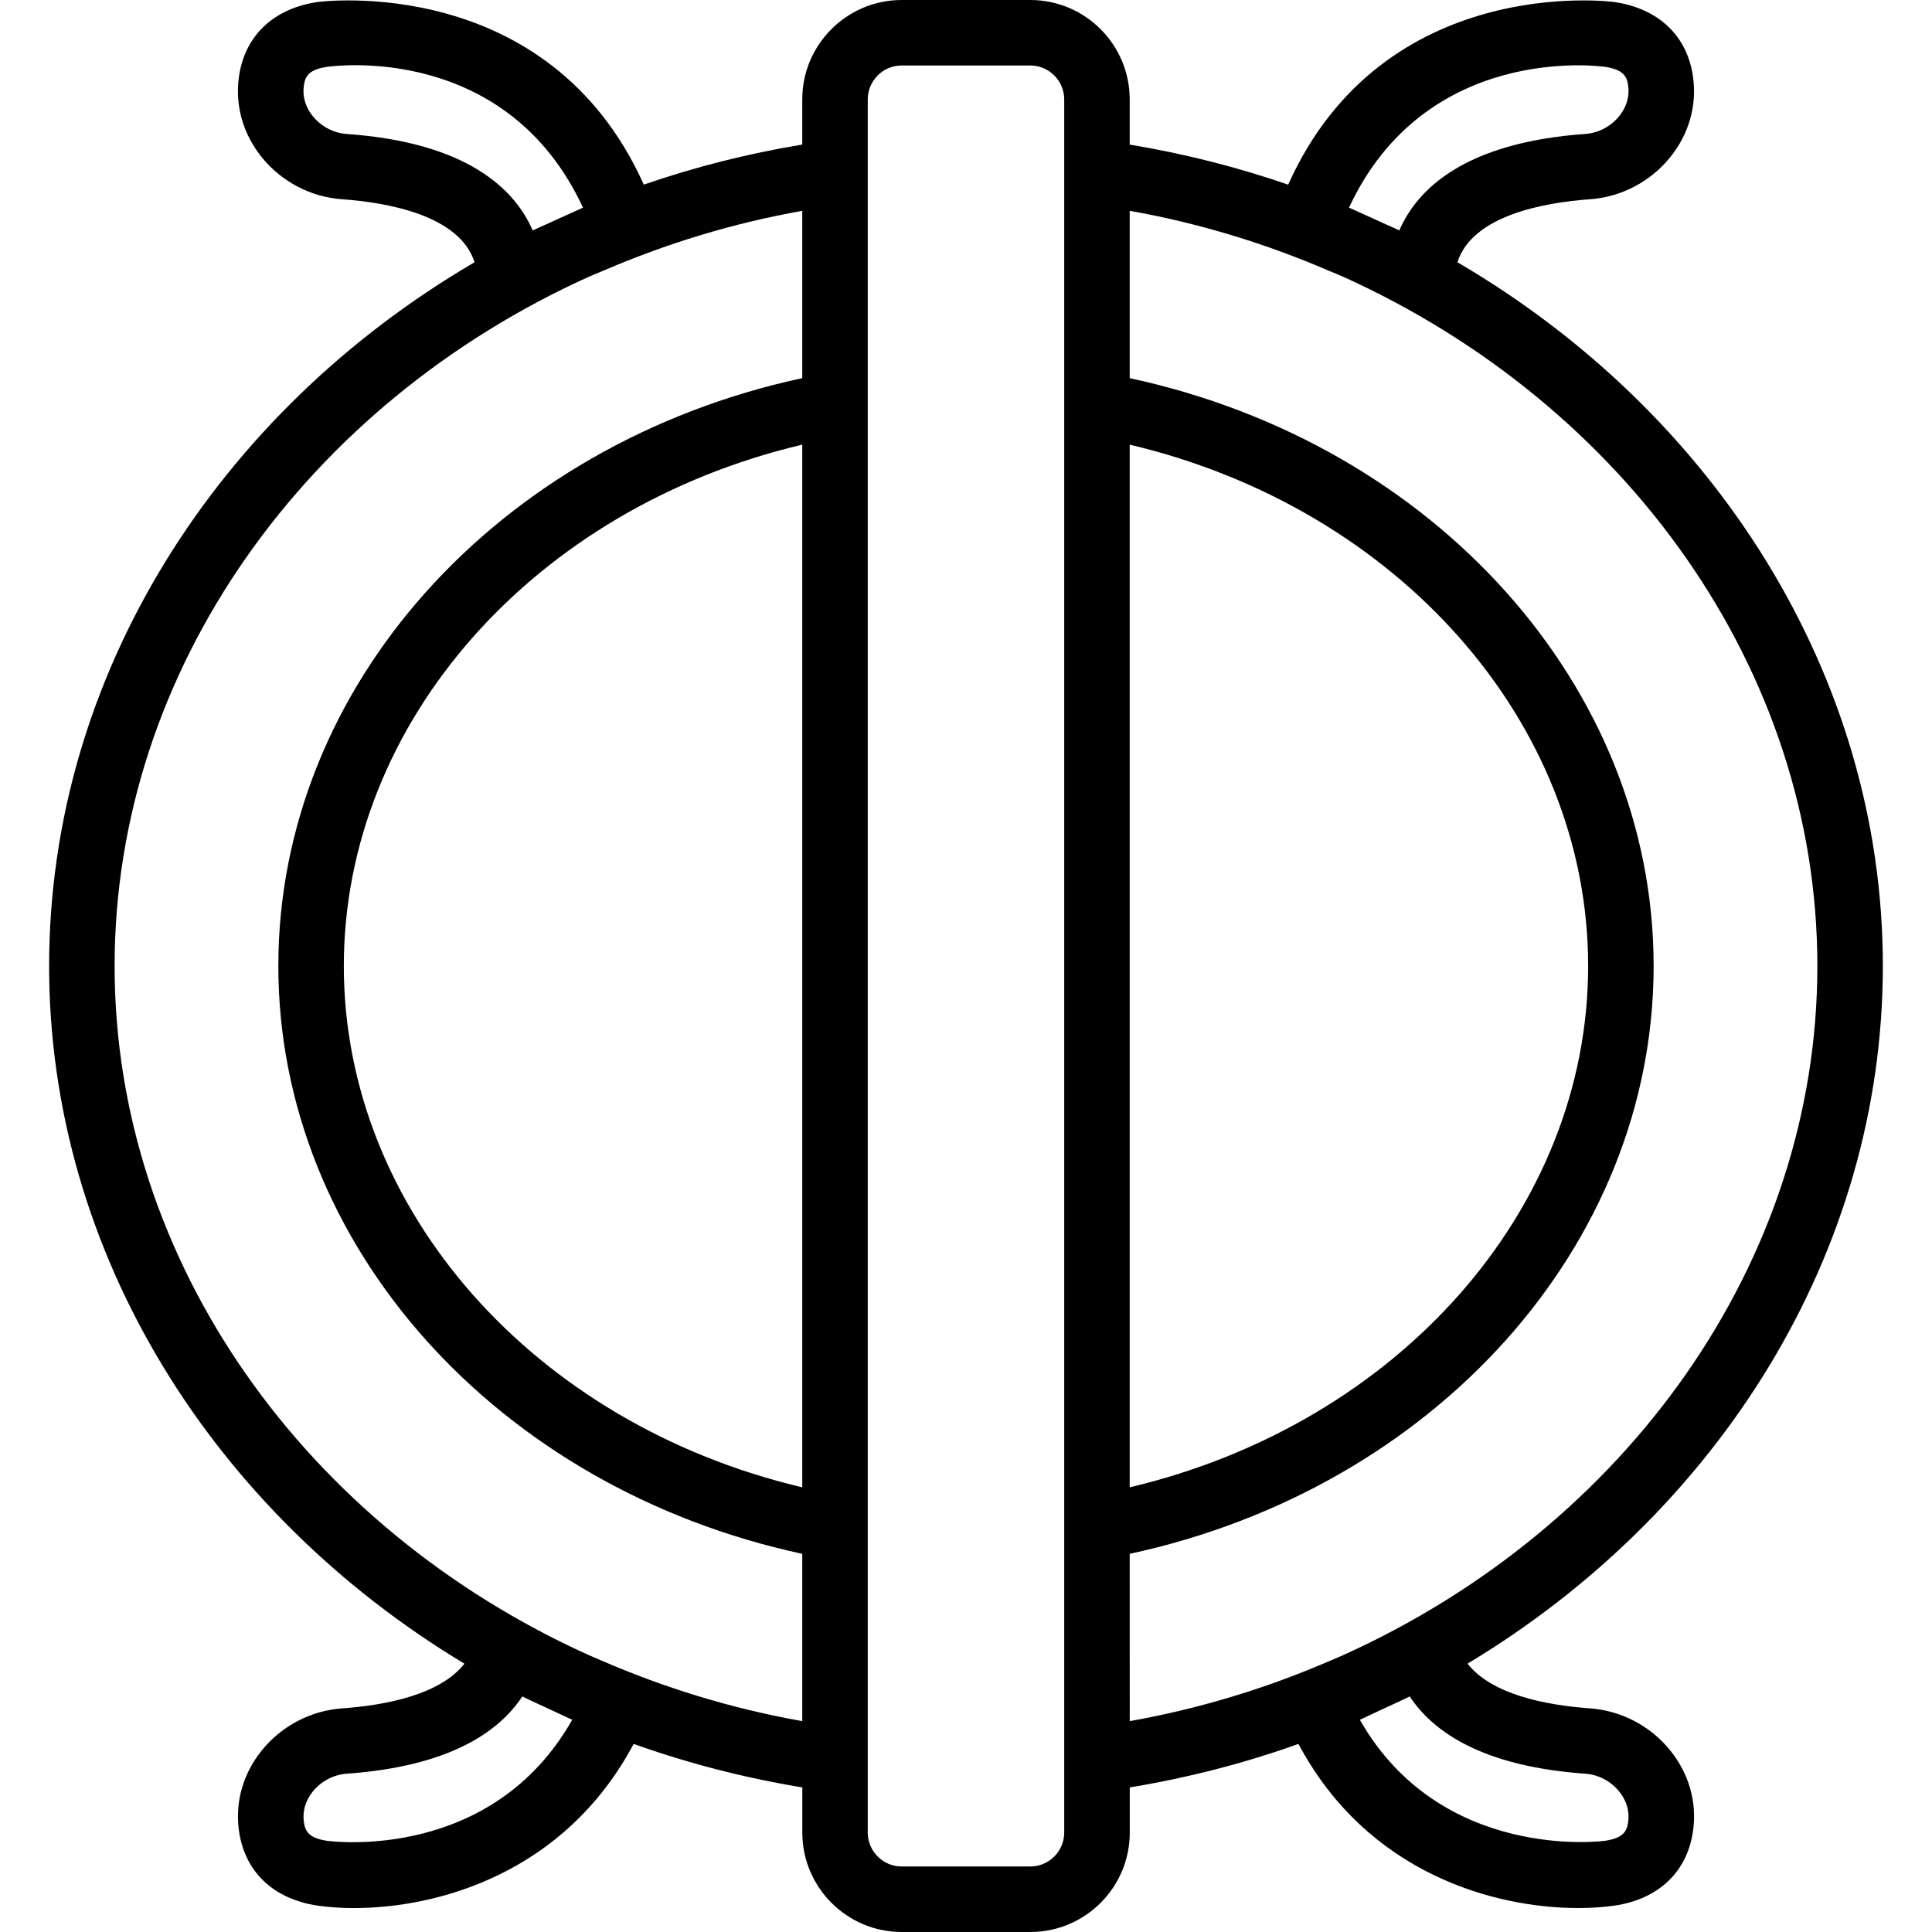 <?xml version="1.0" encoding="iso-8859-1"?>
<!-- Uploaded to: SVG Repo, www.svgrepo.com, Generator: SVG Repo Mixer Tools -->
<svg fill="#000000" height="800px" width="800px" version="1.1" id="Capa_1" xmlns="http://www.w3.org/2000/svg" xmlns:xlink="http://www.w3.org/1999/xlink" 
	 viewBox="0 0 59.001 59.001" xml:space="preserve">
<g>
	<path d="M48.556,52.171c-1.372-0.098-3.006-0.429-3.739-1.365C52.482,46.195,57.5,38.264,57.5,29.5
		c0-8.881-5.153-16.908-12.992-21.491c0.456-1.439,2.67-1.826,4.049-1.924c0.948-0.067,1.838-0.532,2.441-1.273
		c0.574-0.705,0.825-1.573,0.708-2.446c-0.17-1.265-1.047-2.105-2.41-2.305c-0.072-0.01-7.041-0.914-9.957,5.578
		c-1.551-0.535-3.168-0.947-4.839-1.223v-1.38C34.5,1.362,33.139,0,31.465,0h-3.928C25.862,0,24.5,1.362,24.5,3.036v1.379
		c-1.672,0.276-3.288,0.688-4.839,1.223c-2.916-6.491-9.883-5.587-9.96-5.577c-1.36,0.2-2.237,1.04-2.407,2.305
		C7.177,3.239,7.429,4.107,8.002,4.812c0.604,0.742,1.494,1.206,2.441,1.273c1.378,0.098,3.593,0.485,4.049,1.924
		C6.653,12.592,1.5,20.619,1.5,29.5c0,8.764,5.018,16.695,12.683,21.307c-0.733,0.936-2.367,1.267-3.739,1.365
		c-0.948,0.067-1.838,0.532-2.441,1.273c-0.574,0.705-0.825,1.573-0.708,2.446c0.17,1.265,1.047,2.105,2.413,2.306
		c0.324,0.046,0.696,0.073,1.104,0.073c2.533,0,6.421-1.041,8.539-5.013c1.645,0.588,3.368,1.034,5.151,1.329v1.379
		c0,1.674,1.362,3.036,3.036,3.036h3.928c1.674,0,3.036-1.362,3.036-3.036v-1.379c1.783-0.295,3.507-0.74,5.151-1.329
		c2.117,3.971,6.004,5.012,8.54,5.012c0.409,0,0.782-0.027,1.107-0.073c1.36-0.2,2.237-1.04,2.407-2.305
		c0.117-0.872-0.135-1.741-0.708-2.445C50.395,52.703,49.505,52.239,48.556,52.171z M41.197,6.341
		c2.325-4.993,7.583-4.333,7.811-4.301c0.601,0.088,0.679,0.321,0.716,0.592c0.043,0.319-0.056,0.645-0.277,0.917
		c-0.256,0.315-0.633,0.512-1.032,0.541c-3.696,0.263-5.138,1.692-5.682,2.947c-0.169-0.083-0.347-0.155-0.518-0.235
		c-0.18-0.084-0.361-0.166-0.543-0.247C41.513,6.486,41.359,6.409,41.197,6.341z M34.5,13.579c8.181,1.934,14,8.469,14,15.921
		s-5.819,13.987-14,15.921V13.579z M24.5,45.421c-8.181-1.934-14-8.469-14-15.921s5.819-13.987,14-15.921V45.421z M16.268,7.038
		c-0.544-1.255-1.986-2.685-5.682-2.947c-0.4-0.029-0.776-0.226-1.032-0.541c-0.222-0.272-0.32-0.598-0.277-0.917
		C9.314,2.361,9.392,2.129,9.99,2.041c0.236-0.033,5.482-0.726,7.814,4.301c-0.158,0.066-0.309,0.142-0.466,0.211
		c-0.185,0.082-0.371,0.165-0.554,0.251C16.614,6.883,16.437,6.955,16.268,7.038z M17.475,52.52
		c-2.449,4.317-7.273,3.724-7.481,3.697c-0.601-0.088-0.679-0.321-0.716-0.592c-0.043-0.319,0.056-0.645,0.277-0.917
		c0.256-0.315,0.633-0.512,1.032-0.541c3.108-0.221,4.634-1.257,5.365-2.36c0.278,0.14,0.567,0.267,0.851,0.399
		c0.094,0.044,0.187,0.089,0.281,0.132C17.215,52.396,17.341,52.462,17.475,52.52z M18.344,50.701
		c-0.125-0.054-0.251-0.106-0.375-0.161C9.356,46.644,3.5,38.55,3.5,29.5c0-9.06,5.867-17.161,14.494-21.053
		c0.143-0.064,0.29-0.121,0.435-0.182c1.907-0.821,3.937-1.448,6.071-1.826v5.109c-9.316,2.007-16,9.429-16,17.952
		s6.684,15.946,16,17.952v5.109C22.335,52.178,20.275,51.54,18.344,50.701z M32.5,55.964c0,0.571-0.465,1.036-1.036,1.036h-3.928
		c-0.571,0-1.036-0.465-1.036-1.036v-1.09v-7.032V11.158V4.126v-1.09C26.5,2.465,26.965,2,27.536,2h3.928
		C32.035,2,32.5,2.465,32.5,3.036v1.09v7.032v36.684v7.032V55.964z M34.5,47.452c9.316-2.007,16-9.429,16-17.952
		s-6.684-15.946-16-17.952v-5.11c2.134,0.378,4.164,1.005,6.071,1.826c0.144,0.062,0.292,0.118,0.435,0.182
		C49.633,12.339,55.5,20.44,55.5,29.5c0,9.05-5.856,17.144-14.468,21.04c-0.124,0.056-0.25,0.107-0.375,0.161
		c-1.931,0.839-3.991,1.476-6.156,1.86L34.5,47.452L34.5,47.452z M49.014,56.216c-0.052,0.009-5.01,0.651-7.486-3.696
		c0.132-0.057,0.258-0.123,0.389-0.182c0.095-0.043,0.188-0.088,0.283-0.133c0.284-0.132,0.573-0.258,0.85-0.398
		c0.731,1.104,2.257,2.14,5.365,2.36c0.399,0.028,0.775,0.226,1.032,0.541c0.222,0.272,0.32,0.598,0.277,0.917
		C49.688,55.896,49.609,56.128,49.014,56.216z"/>
</g>
</svg>